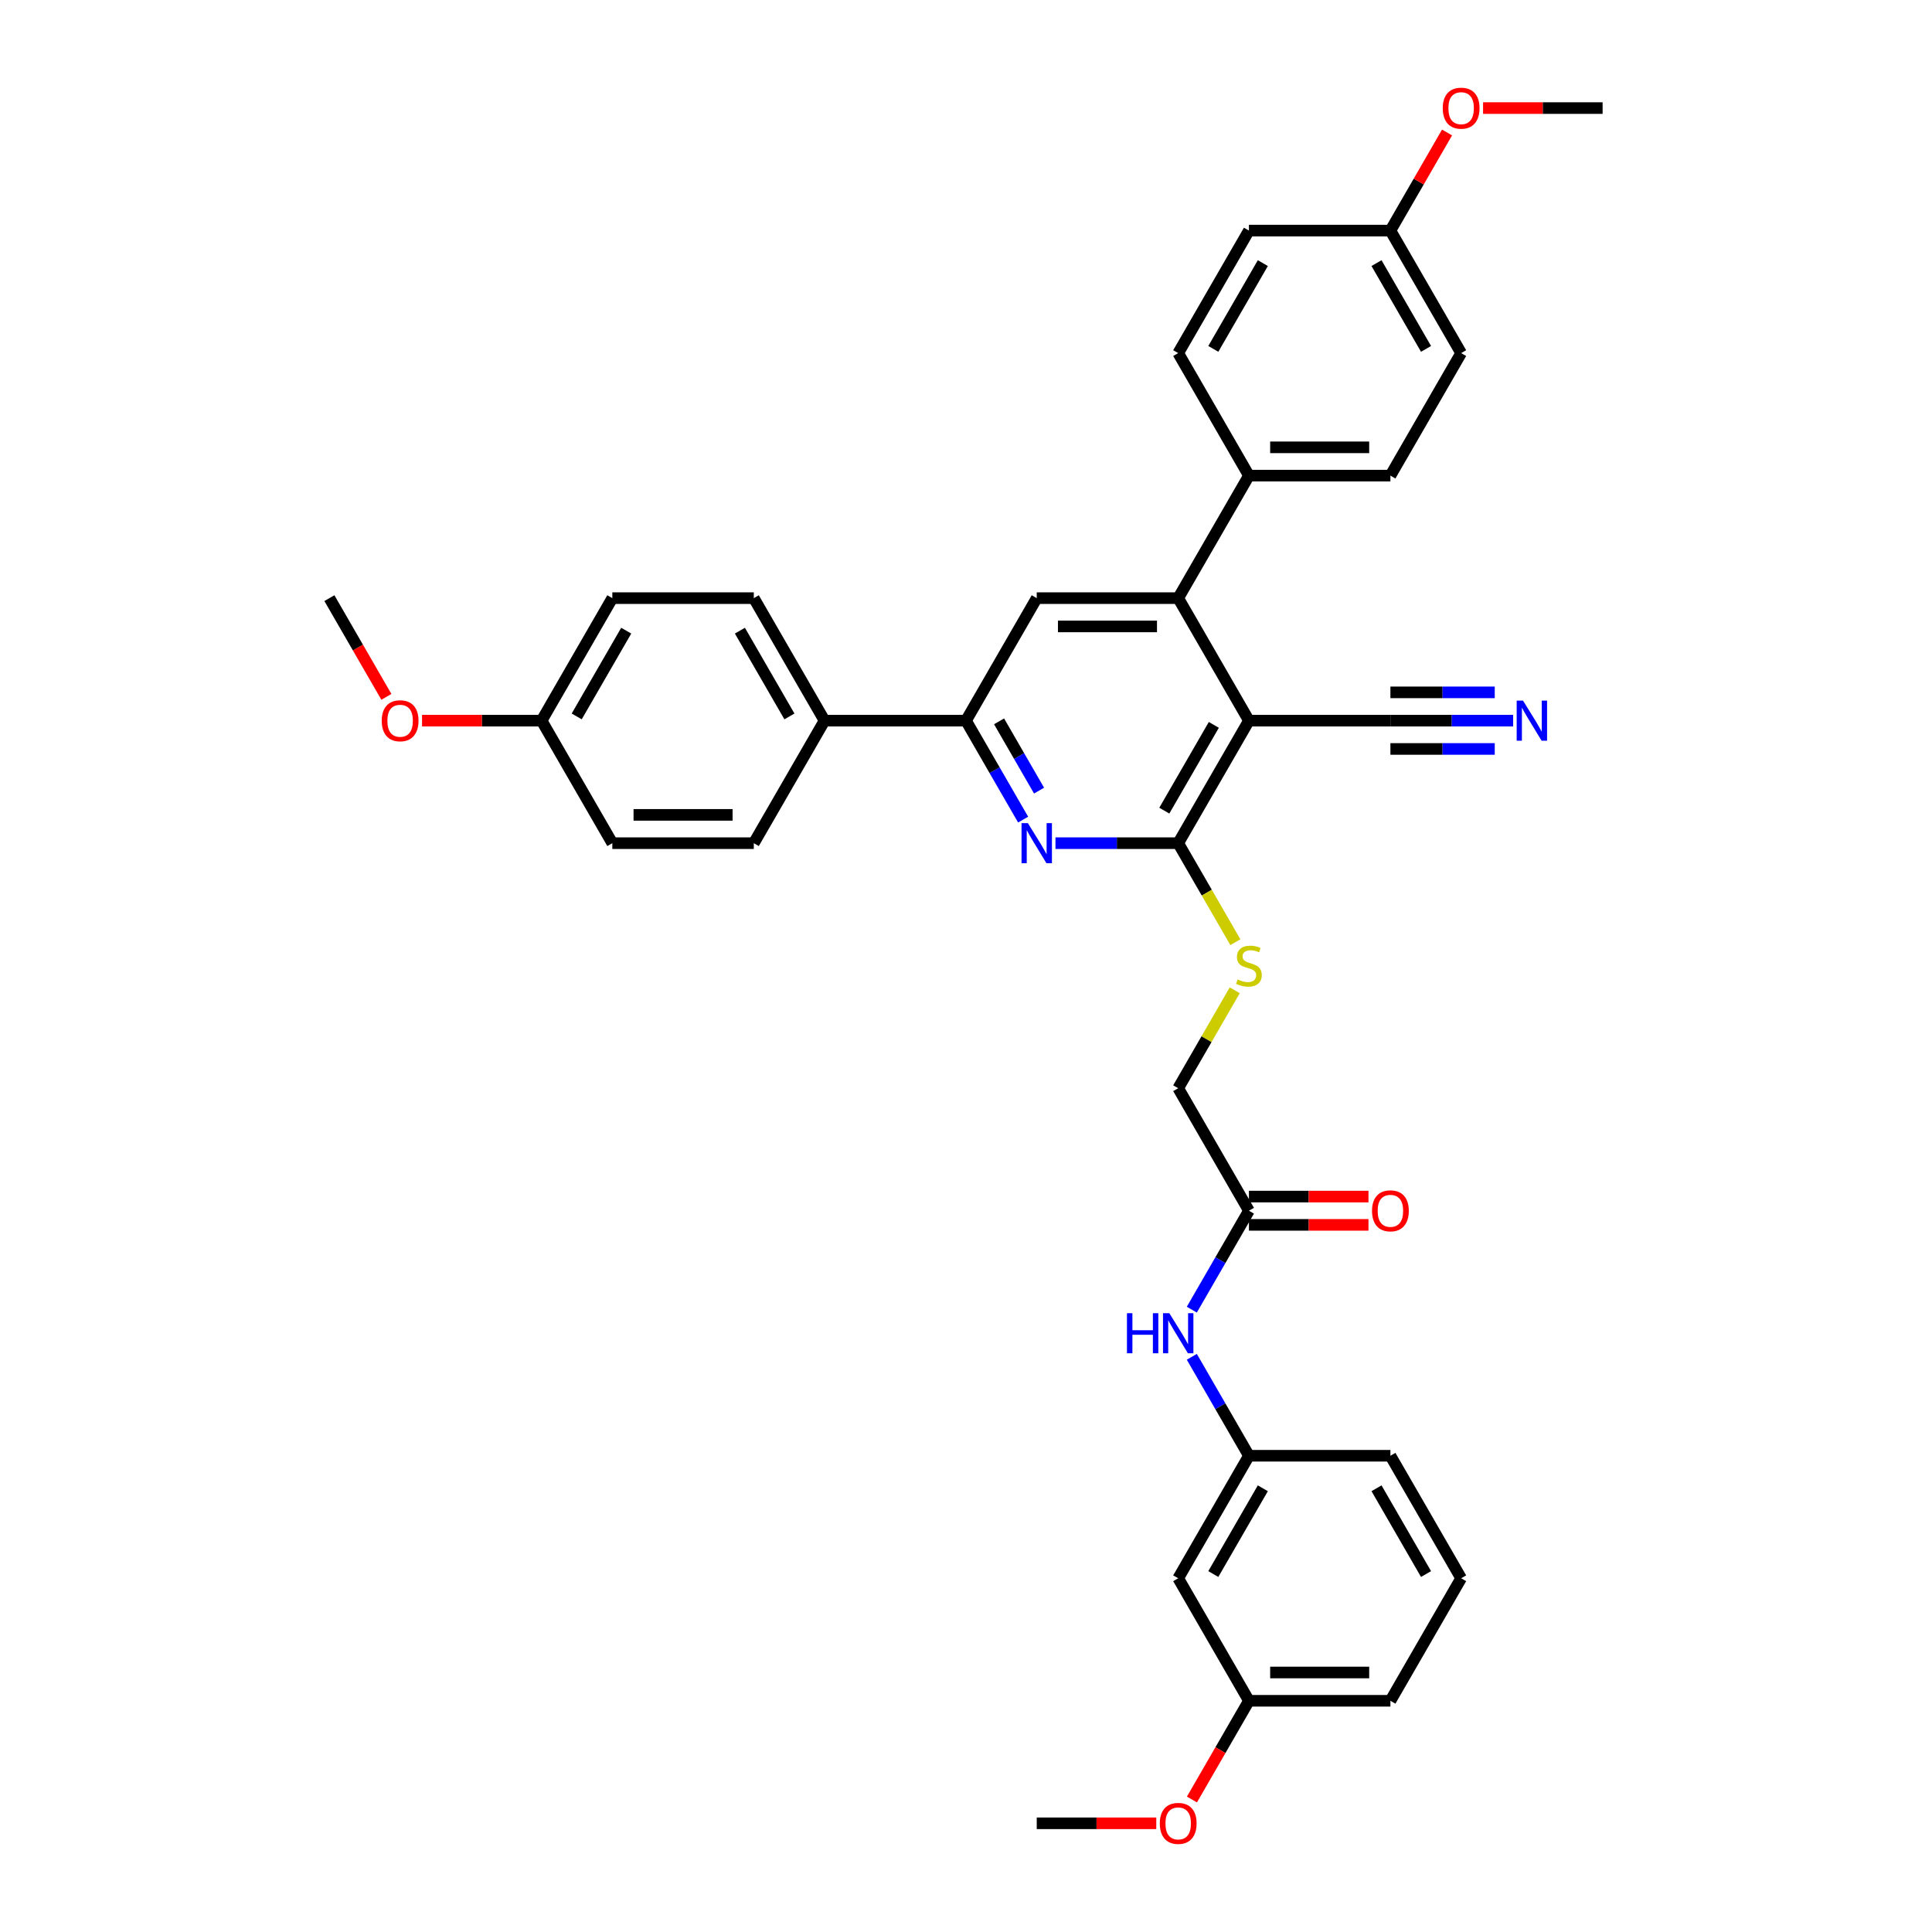 <?xml version='1.0' encoding='iso-8859-1'?>
<svg version='1.1' baseProfile='full'
              xmlns='http://www.w3.org/2000/svg'
                      xmlns:rdkit='http://www.rdkit.org/xml'
                      xmlns:xlink='http://www.w3.org/1999/xlink'
                  xml:space='preserve'
width='1000px' height='1000px' viewBox='0 0 1000 1000'>
<!-- END OF HEADER -->
<rect style='opacity:1.0;fill:#FFFFFF;stroke:none' width='1000' height='1000' x='0' y='0'> </rect>
<path class='bond-0' d='M 646.449,373.011 L 609.836,436.425' style='fill:none;fill-rule:evenodd;stroke:#000000;stroke-width:6px;stroke-linecap:butt;stroke-linejoin:miter;stroke-opacity:1' />
<path class='bond-0' d='M 628.274,375.2 L 602.645,419.59' style='fill:none;fill-rule:evenodd;stroke:#000000;stroke-width:6px;stroke-linecap:butt;stroke-linejoin:miter;stroke-opacity:1' />
<path class='bond-2' d='M 646.449,373.011 L 609.836,309.597' style='fill:none;fill-rule:evenodd;stroke:#000000;stroke-width:6px;stroke-linecap:butt;stroke-linejoin:miter;stroke-opacity:1' />
<path class='bond-5' d='M 646.449,373.011 L 719.673,373.011' style='fill:none;fill-rule:evenodd;stroke:#000000;stroke-width:6px;stroke-linecap:butt;stroke-linejoin:miter;stroke-opacity:1' />
<path class='bond-1' d='M 609.836,436.425 L 578.072,436.425' style='fill:none;fill-rule:evenodd;stroke:#000000;stroke-width:6px;stroke-linecap:butt;stroke-linejoin:miter;stroke-opacity:1' />
<path class='bond-1' d='M 578.072,436.425 L 546.307,436.425' style='fill:none;fill-rule:evenodd;stroke:#0000FF;stroke-width:6px;stroke-linecap:butt;stroke-linejoin:miter;stroke-opacity:1' />
<path class='bond-7' d='M 609.836,436.425 L 624.629,462.047' style='fill:none;fill-rule:evenodd;stroke:#000000;stroke-width:6px;stroke-linecap:butt;stroke-linejoin:miter;stroke-opacity:1' />
<path class='bond-7' d='M 624.629,462.047 L 639.422,487.669' style='fill:none;fill-rule:evenodd;stroke:#CCCC00;stroke-width:6px;stroke-linecap:butt;stroke-linejoin:miter;stroke-opacity:1' />
<path class='bond-36' d='M 529.569,424.226 L 514.784,398.618' style='fill:none;fill-rule:evenodd;stroke:#0000FF;stroke-width:6px;stroke-linecap:butt;stroke-linejoin:miter;stroke-opacity:1' />
<path class='bond-36' d='M 514.784,398.618 L 500,373.011' style='fill:none;fill-rule:evenodd;stroke:#000000;stroke-width:6px;stroke-linecap:butt;stroke-linejoin:miter;stroke-opacity:1' />
<path class='bond-36' d='M 537.816,409.221 L 527.467,391.296' style='fill:none;fill-rule:evenodd;stroke:#0000FF;stroke-width:6px;stroke-linecap:butt;stroke-linejoin:miter;stroke-opacity:1' />
<path class='bond-36' d='M 527.467,391.296 L 517.118,373.371' style='fill:none;fill-rule:evenodd;stroke:#000000;stroke-width:6px;stroke-linecap:butt;stroke-linejoin:miter;stroke-opacity:1' />
<path class='bond-4' d='M 609.836,309.597 L 536.612,309.597' style='fill:none;fill-rule:evenodd;stroke:#000000;stroke-width:6px;stroke-linecap:butt;stroke-linejoin:miter;stroke-opacity:1' />
<path class='bond-4' d='M 598.853,324.241 L 547.596,324.241' style='fill:none;fill-rule:evenodd;stroke:#000000;stroke-width:6px;stroke-linecap:butt;stroke-linejoin:miter;stroke-opacity:1' />
<path class='bond-9' d='M 609.836,309.597 L 646.449,246.183' style='fill:none;fill-rule:evenodd;stroke:#000000;stroke-width:6px;stroke-linecap:butt;stroke-linejoin:miter;stroke-opacity:1' />
<path class='bond-3' d='M 500,373.011 L 536.612,309.597' style='fill:none;fill-rule:evenodd;stroke:#000000;stroke-width:6px;stroke-linecap:butt;stroke-linejoin:miter;stroke-opacity:1' />
<path class='bond-11' d='M 500,373.011 L 426.776,373.011' style='fill:none;fill-rule:evenodd;stroke:#000000;stroke-width:6px;stroke-linecap:butt;stroke-linejoin:miter;stroke-opacity:1' />
<path class='bond-6' d='M 719.673,373.011 L 751.438,373.011' style='fill:none;fill-rule:evenodd;stroke:#000000;stroke-width:6px;stroke-linecap:butt;stroke-linejoin:miter;stroke-opacity:1' />
<path class='bond-6' d='M 751.438,373.011 L 783.202,373.011' style='fill:none;fill-rule:evenodd;stroke:#0000FF;stroke-width:6px;stroke-linecap:butt;stroke-linejoin:miter;stroke-opacity:1' />
<path class='bond-6' d='M 719.673,387.656 L 746.673,387.656' style='fill:none;fill-rule:evenodd;stroke:#000000;stroke-width:6px;stroke-linecap:butt;stroke-linejoin:miter;stroke-opacity:1' />
<path class='bond-6' d='M 746.673,387.656 L 773.673,387.656' style='fill:none;fill-rule:evenodd;stroke:#0000FF;stroke-width:6px;stroke-linecap:butt;stroke-linejoin:miter;stroke-opacity:1' />
<path class='bond-6' d='M 719.673,358.366 L 746.673,358.366' style='fill:none;fill-rule:evenodd;stroke:#000000;stroke-width:6px;stroke-linecap:butt;stroke-linejoin:miter;stroke-opacity:1' />
<path class='bond-6' d='M 746.673,358.366 L 773.673,358.366' style='fill:none;fill-rule:evenodd;stroke:#0000FF;stroke-width:6px;stroke-linecap:butt;stroke-linejoin:miter;stroke-opacity:1' />
<path class='bond-15' d='M 639.101,512.565 L 624.469,537.909' style='fill:none;fill-rule:evenodd;stroke:#CCCC00;stroke-width:6px;stroke-linecap:butt;stroke-linejoin:miter;stroke-opacity:1' />
<path class='bond-15' d='M 624.469,537.909 L 609.836,563.253' style='fill:none;fill-rule:evenodd;stroke:#000000;stroke-width:6px;stroke-linecap:butt;stroke-linejoin:miter;stroke-opacity:1' />
<path class='bond-8' d='M 646.449,626.667 L 609.836,563.253' style='fill:none;fill-rule:evenodd;stroke:#000000;stroke-width:6px;stroke-linecap:butt;stroke-linejoin:miter;stroke-opacity:1' />
<path class='bond-10' d='M 646.449,626.667 L 631.664,652.275' style='fill:none;fill-rule:evenodd;stroke:#000000;stroke-width:6px;stroke-linecap:butt;stroke-linejoin:miter;stroke-opacity:1' />
<path class='bond-10' d='M 631.664,652.275 L 616.88,677.882' style='fill:none;fill-rule:evenodd;stroke:#0000FF;stroke-width:6px;stroke-linecap:butt;stroke-linejoin:miter;stroke-opacity:1' />
<path class='bond-14' d='M 646.449,633.99 L 677.386,633.99' style='fill:none;fill-rule:evenodd;stroke:#000000;stroke-width:6px;stroke-linecap:butt;stroke-linejoin:miter;stroke-opacity:1' />
<path class='bond-14' d='M 677.386,633.99 L 708.323,633.99' style='fill:none;fill-rule:evenodd;stroke:#FF0000;stroke-width:6px;stroke-linecap:butt;stroke-linejoin:miter;stroke-opacity:1' />
<path class='bond-14' d='M 646.449,619.345 L 677.386,619.345' style='fill:none;fill-rule:evenodd;stroke:#000000;stroke-width:6px;stroke-linecap:butt;stroke-linejoin:miter;stroke-opacity:1' />
<path class='bond-14' d='M 677.386,619.345 L 708.323,619.345' style='fill:none;fill-rule:evenodd;stroke:#FF0000;stroke-width:6px;stroke-linecap:butt;stroke-linejoin:miter;stroke-opacity:1' />
<path class='bond-16' d='M 646.449,246.183 L 719.673,246.183' style='fill:none;fill-rule:evenodd;stroke:#000000;stroke-width:6px;stroke-linecap:butt;stroke-linejoin:miter;stroke-opacity:1' />
<path class='bond-16' d='M 657.432,231.538 L 708.689,231.538' style='fill:none;fill-rule:evenodd;stroke:#000000;stroke-width:6px;stroke-linecap:butt;stroke-linejoin:miter;stroke-opacity:1' />
<path class='bond-17' d='M 646.449,246.183 L 609.836,182.768' style='fill:none;fill-rule:evenodd;stroke:#000000;stroke-width:6px;stroke-linecap:butt;stroke-linejoin:miter;stroke-opacity:1' />
<path class='bond-12' d='M 616.88,702.28 L 631.664,727.888' style='fill:none;fill-rule:evenodd;stroke:#0000FF;stroke-width:6px;stroke-linecap:butt;stroke-linejoin:miter;stroke-opacity:1' />
<path class='bond-12' d='M 631.664,727.888 L 646.449,753.495' style='fill:none;fill-rule:evenodd;stroke:#000000;stroke-width:6px;stroke-linecap:butt;stroke-linejoin:miter;stroke-opacity:1' />
<path class='bond-18' d='M 426.776,373.011 L 390.164,309.597' style='fill:none;fill-rule:evenodd;stroke:#000000;stroke-width:6px;stroke-linecap:butt;stroke-linejoin:miter;stroke-opacity:1' />
<path class='bond-18' d='M 408.601,370.821 L 382.973,326.431' style='fill:none;fill-rule:evenodd;stroke:#000000;stroke-width:6px;stroke-linecap:butt;stroke-linejoin:miter;stroke-opacity:1' />
<path class='bond-19' d='M 426.776,373.011 L 390.164,436.425' style='fill:none;fill-rule:evenodd;stroke:#000000;stroke-width:6px;stroke-linecap:butt;stroke-linejoin:miter;stroke-opacity:1' />
<path class='bond-13' d='M 646.449,753.495 L 609.836,816.909' style='fill:none;fill-rule:evenodd;stroke:#000000;stroke-width:6px;stroke-linecap:butt;stroke-linejoin:miter;stroke-opacity:1' />
<path class='bond-13' d='M 653.64,770.33 L 628.011,814.72' style='fill:none;fill-rule:evenodd;stroke:#000000;stroke-width:6px;stroke-linecap:butt;stroke-linejoin:miter;stroke-opacity:1' />
<path class='bond-31' d='M 646.449,753.495 L 719.673,753.495' style='fill:none;fill-rule:evenodd;stroke:#000000;stroke-width:6px;stroke-linecap:butt;stroke-linejoin:miter;stroke-opacity:1' />
<path class='bond-20' d='M 609.836,816.909 L 646.449,880.323' style='fill:none;fill-rule:evenodd;stroke:#000000;stroke-width:6px;stroke-linecap:butt;stroke-linejoin:miter;stroke-opacity:1' />
<path class='bond-26' d='M 719.673,246.183 L 756.285,182.768' style='fill:none;fill-rule:evenodd;stroke:#000000;stroke-width:6px;stroke-linecap:butt;stroke-linejoin:miter;stroke-opacity:1' />
<path class='bond-24' d='M 609.836,182.768 L 646.449,119.354' style='fill:none;fill-rule:evenodd;stroke:#000000;stroke-width:6px;stroke-linecap:butt;stroke-linejoin:miter;stroke-opacity:1' />
<path class='bond-24' d='M 628.011,180.579 L 653.64,136.189' style='fill:none;fill-rule:evenodd;stroke:#000000;stroke-width:6px;stroke-linecap:butt;stroke-linejoin:miter;stroke-opacity:1' />
<path class='bond-25' d='M 390.164,309.597 L 316.939,309.597' style='fill:none;fill-rule:evenodd;stroke:#000000;stroke-width:6px;stroke-linecap:butt;stroke-linejoin:miter;stroke-opacity:1' />
<path class='bond-23' d='M 390.164,436.425 L 316.939,436.425' style='fill:none;fill-rule:evenodd;stroke:#000000;stroke-width:6px;stroke-linecap:butt;stroke-linejoin:miter;stroke-opacity:1' />
<path class='bond-23' d='M 379.18,421.78 L 327.923,421.78' style='fill:none;fill-rule:evenodd;stroke:#000000;stroke-width:6px;stroke-linecap:butt;stroke-linejoin:miter;stroke-opacity:1' />
<path class='bond-27' d='M 646.449,880.323 L 631.698,905.872' style='fill:none;fill-rule:evenodd;stroke:#000000;stroke-width:6px;stroke-linecap:butt;stroke-linejoin:miter;stroke-opacity:1' />
<path class='bond-27' d='M 631.698,905.872 L 616.947,931.421' style='fill:none;fill-rule:evenodd;stroke:#FF0000;stroke-width:6px;stroke-linecap:butt;stroke-linejoin:miter;stroke-opacity:1' />
<path class='bond-39' d='M 646.449,880.323 L 719.673,880.323' style='fill:none;fill-rule:evenodd;stroke:#000000;stroke-width:6px;stroke-linecap:butt;stroke-linejoin:miter;stroke-opacity:1' />
<path class='bond-39' d='M 657.432,865.679 L 708.689,865.679' style='fill:none;fill-rule:evenodd;stroke:#000000;stroke-width:6px;stroke-linecap:butt;stroke-linejoin:miter;stroke-opacity:1' />
<path class='bond-21' d='M 280.327,373.011 L 316.939,436.425' style='fill:none;fill-rule:evenodd;stroke:#000000;stroke-width:6px;stroke-linecap:butt;stroke-linejoin:miter;stroke-opacity:1' />
<path class='bond-29' d='M 280.327,373.011 L 249.39,373.011' style='fill:none;fill-rule:evenodd;stroke:#000000;stroke-width:6px;stroke-linecap:butt;stroke-linejoin:miter;stroke-opacity:1' />
<path class='bond-29' d='M 249.39,373.011 L 218.453,373.011' style='fill:none;fill-rule:evenodd;stroke:#FF0000;stroke-width:6px;stroke-linecap:butt;stroke-linejoin:miter;stroke-opacity:1' />
<path class='bond-38' d='M 280.327,373.011 L 316.939,309.597' style='fill:none;fill-rule:evenodd;stroke:#000000;stroke-width:6px;stroke-linecap:butt;stroke-linejoin:miter;stroke-opacity:1' />
<path class='bond-38' d='M 298.502,370.821 L 324.13,326.431' style='fill:none;fill-rule:evenodd;stroke:#000000;stroke-width:6px;stroke-linecap:butt;stroke-linejoin:miter;stroke-opacity:1' />
<path class='bond-22' d='M 719.673,119.354 L 646.449,119.354' style='fill:none;fill-rule:evenodd;stroke:#000000;stroke-width:6px;stroke-linecap:butt;stroke-linejoin:miter;stroke-opacity:1' />
<path class='bond-28' d='M 719.673,119.354 L 734.331,93.967' style='fill:none;fill-rule:evenodd;stroke:#000000;stroke-width:6px;stroke-linecap:butt;stroke-linejoin:miter;stroke-opacity:1' />
<path class='bond-28' d='M 734.331,93.967 L 748.988,68.579' style='fill:none;fill-rule:evenodd;stroke:#FF0000;stroke-width:6px;stroke-linecap:butt;stroke-linejoin:miter;stroke-opacity:1' />
<path class='bond-37' d='M 719.673,119.354 L 756.285,182.768' style='fill:none;fill-rule:evenodd;stroke:#000000;stroke-width:6px;stroke-linecap:butt;stroke-linejoin:miter;stroke-opacity:1' />
<path class='bond-37' d='M 712.482,136.189 L 738.11,180.579' style='fill:none;fill-rule:evenodd;stroke:#000000;stroke-width:6px;stroke-linecap:butt;stroke-linejoin:miter;stroke-opacity:1' />
<path class='bond-35' d='M 598.487,943.738 L 567.549,943.738' style='fill:none;fill-rule:evenodd;stroke:#FF0000;stroke-width:6px;stroke-linecap:butt;stroke-linejoin:miter;stroke-opacity:1' />
<path class='bond-35' d='M 567.549,943.738 L 536.612,943.738' style='fill:none;fill-rule:evenodd;stroke:#000000;stroke-width:6px;stroke-linecap:butt;stroke-linejoin:miter;stroke-opacity:1' />
<path class='bond-34' d='M 767.635,55.94 L 798.572,55.94' style='fill:none;fill-rule:evenodd;stroke:#FF0000;stroke-width:6px;stroke-linecap:butt;stroke-linejoin:miter;stroke-opacity:1' />
<path class='bond-34' d='M 798.572,55.94 L 829.509,55.94' style='fill:none;fill-rule:evenodd;stroke:#000000;stroke-width:6px;stroke-linecap:butt;stroke-linejoin:miter;stroke-opacity:1' />
<path class='bond-33' d='M 199.992,360.694 L 185.241,335.146' style='fill:none;fill-rule:evenodd;stroke:#FF0000;stroke-width:6px;stroke-linecap:butt;stroke-linejoin:miter;stroke-opacity:1' />
<path class='bond-33' d='M 185.241,335.146 L 170.491,309.597' style='fill:none;fill-rule:evenodd;stroke:#000000;stroke-width:6px;stroke-linecap:butt;stroke-linejoin:miter;stroke-opacity:1' />
<path class='bond-30' d='M 756.285,816.909 L 719.673,753.495' style='fill:none;fill-rule:evenodd;stroke:#000000;stroke-width:6px;stroke-linecap:butt;stroke-linejoin:miter;stroke-opacity:1' />
<path class='bond-30' d='M 738.11,814.72 L 712.482,770.33' style='fill:none;fill-rule:evenodd;stroke:#000000;stroke-width:6px;stroke-linecap:butt;stroke-linejoin:miter;stroke-opacity:1' />
<path class='bond-32' d='M 756.285,816.909 L 719.673,880.323' style='fill:none;fill-rule:evenodd;stroke:#000000;stroke-width:6px;stroke-linecap:butt;stroke-linejoin:miter;stroke-opacity:1' />
<path  class='atom-2' d='M 532.028 426.056
L 538.824 437.04
Q 539.497 438.124, 540.581 440.086
Q 541.665 442.048, 541.723 442.166
L 541.723 426.056
L 544.476 426.056
L 544.476 446.793
L 541.635 446.793
L 534.342 434.785
Q 533.493 433.379, 532.585 431.768
Q 531.706 430.157, 531.443 429.659
L 531.443 446.793
L 528.748 446.793
L 528.748 426.056
L 532.028 426.056
' fill='#0000FF'/>
<path  class='atom-7' d='M 788.313 362.642
L 795.109 373.626
Q 795.782 374.71, 796.866 376.672
Q 797.95 378.634, 798.008 378.752
L 798.008 362.642
L 800.761 362.642
L 800.761 383.379
L 797.92 383.379
L 790.627 371.37
Q 789.778 369.965, 788.87 368.354
Q 787.991 366.743, 787.728 366.245
L 787.728 383.379
L 785.033 383.379
L 785.033 362.642
L 788.313 362.642
' fill='#0000FF'/>
<path  class='atom-8' d='M 640.591 506.956
Q 640.825 507.044, 641.792 507.454
Q 642.758 507.864, 643.812 508.128
Q 644.896 508.362, 645.951 508.362
Q 647.913 508.362, 649.055 507.425
Q 650.198 506.458, 650.198 504.789
Q 650.198 503.647, 649.612 502.944
Q 649.055 502.241, 648.177 501.86
Q 647.298 501.479, 645.833 501.04
Q 643.988 500.483, 642.875 499.956
Q 641.792 499.429, 641.001 498.316
Q 640.239 497.203, 640.239 495.328
Q 640.239 492.722, 641.997 491.111
Q 643.783 489.5, 647.298 489.5
Q 649.7 489.5, 652.424 490.642
L 651.75 492.897
Q 649.26 491.872, 647.386 491.872
Q 645.365 491.872, 644.252 492.722
Q 643.139 493.542, 643.168 494.977
Q 643.168 496.09, 643.725 496.763
Q 644.31 497.437, 645.131 497.818
Q 645.98 498.199, 647.386 498.638
Q 649.26 499.224, 650.373 499.81
Q 651.486 500.395, 652.277 501.596
Q 653.097 502.768, 653.097 504.789
Q 653.097 507.659, 651.164 509.212
Q 649.26 510.735, 646.068 510.735
Q 644.223 510.735, 642.817 510.325
Q 641.44 509.944, 639.8 509.27
L 640.591 506.956
' fill='#CCCC00'/>
<path  class='atom-11' d='M 583.315 679.713
L 586.126 679.713
L 586.126 688.529
L 596.729 688.529
L 596.729 679.713
L 599.541 679.713
L 599.541 700.45
L 596.729 700.45
L 596.729 690.872
L 586.126 690.872
L 586.126 700.45
L 583.315 700.45
L 583.315 679.713
' fill='#0000FF'/>
<path  class='atom-11' d='M 605.253 679.713
L 612.048 690.696
Q 612.721 691.78, 613.805 693.742
Q 614.889 695.705, 614.947 695.822
L 614.947 679.713
L 617.701 679.713
L 617.701 700.45
L 614.86 700.45
L 607.566 688.441
Q 606.717 687.035, 605.809 685.424
Q 604.93 683.813, 604.667 683.315
L 604.667 700.45
L 601.972 700.45
L 601.972 679.713
L 605.253 679.713
' fill='#0000FF'/>
<path  class='atom-15' d='M 710.154 626.726
Q 710.154 621.746, 712.614 618.964
Q 715.074 616.181, 719.673 616.181
Q 724.271 616.181, 726.732 618.964
Q 729.192 621.746, 729.192 626.726
Q 729.192 631.764, 726.702 634.634
Q 724.213 637.475, 719.673 637.475
Q 715.104 637.475, 712.614 634.634
Q 710.154 631.793, 710.154 626.726
M 719.673 635.132
Q 722.836 635.132, 724.535 633.023
Q 726.263 630.885, 726.263 626.726
Q 726.263 622.654, 724.535 620.604
Q 722.836 618.525, 719.673 618.525
Q 716.51 618.525, 714.781 620.575
Q 713.083 622.625, 713.083 626.726
Q 713.083 630.914, 714.781 633.023
Q 716.51 635.132, 719.673 635.132
' fill='#FF0000'/>
<path  class='atom-28' d='M 600.317 943.796
Q 600.317 938.817, 602.778 936.034
Q 605.238 933.252, 609.836 933.252
Q 614.435 933.252, 616.895 936.034
Q 619.356 938.817, 619.356 943.796
Q 619.356 948.834, 616.866 951.704
Q 614.376 954.545, 609.836 954.545
Q 605.267 954.545, 602.778 951.704
Q 600.317 948.863, 600.317 943.796
M 609.836 952.202
Q 613 952.202, 614.699 950.093
Q 616.427 947.955, 616.427 943.796
Q 616.427 939.725, 614.699 937.675
Q 613 935.595, 609.836 935.595
Q 606.673 935.595, 604.945 937.645
Q 603.246 939.696, 603.246 943.796
Q 603.246 947.985, 604.945 950.093
Q 606.673 952.202, 609.836 952.202
' fill='#FF0000'/>
<path  class='atom-29' d='M 746.766 55.999
Q 746.766 51.02, 749.226 48.237
Q 751.687 45.455, 756.285 45.455
Q 760.883 45.455, 763.344 48.237
Q 765.804 51.02, 765.804 55.999
Q 765.804 61.037, 763.315 63.907
Q 760.825 66.748, 756.285 66.748
Q 751.716 66.748, 749.226 63.907
Q 746.766 61.066, 746.766 55.999
M 756.285 64.405
Q 759.448 64.405, 761.147 62.296
Q 762.875 60.158, 762.875 55.999
Q 762.875 51.928, 761.147 49.877
Q 759.448 47.798, 756.285 47.798
Q 753.122 47.798, 751.394 49.848
Q 749.695 51.898, 749.695 55.999
Q 749.695 60.187, 751.394 62.296
Q 753.122 64.405, 756.285 64.405
' fill='#FF0000'/>
<path  class='atom-30' d='M 197.584 373.069
Q 197.584 368.09, 200.044 365.308
Q 202.504 362.525, 207.103 362.525
Q 211.701 362.525, 214.162 365.308
Q 216.622 368.09, 216.622 373.069
Q 216.622 378.107, 214.132 380.978
Q 211.643 383.819, 207.103 383.819
Q 202.534 383.819, 200.044 380.978
Q 197.584 378.136, 197.584 373.069
M 207.103 381.475
Q 210.266 381.475, 211.965 379.367
Q 213.693 377.228, 213.693 373.069
Q 213.693 368.998, 211.965 366.948
Q 210.266 364.868, 207.103 364.868
Q 203.94 364.868, 202.211 366.918
Q 200.513 368.969, 200.513 373.069
Q 200.513 377.258, 202.211 379.367
Q 203.94 381.475, 207.103 381.475
' fill='#FF0000'/>
</svg>
